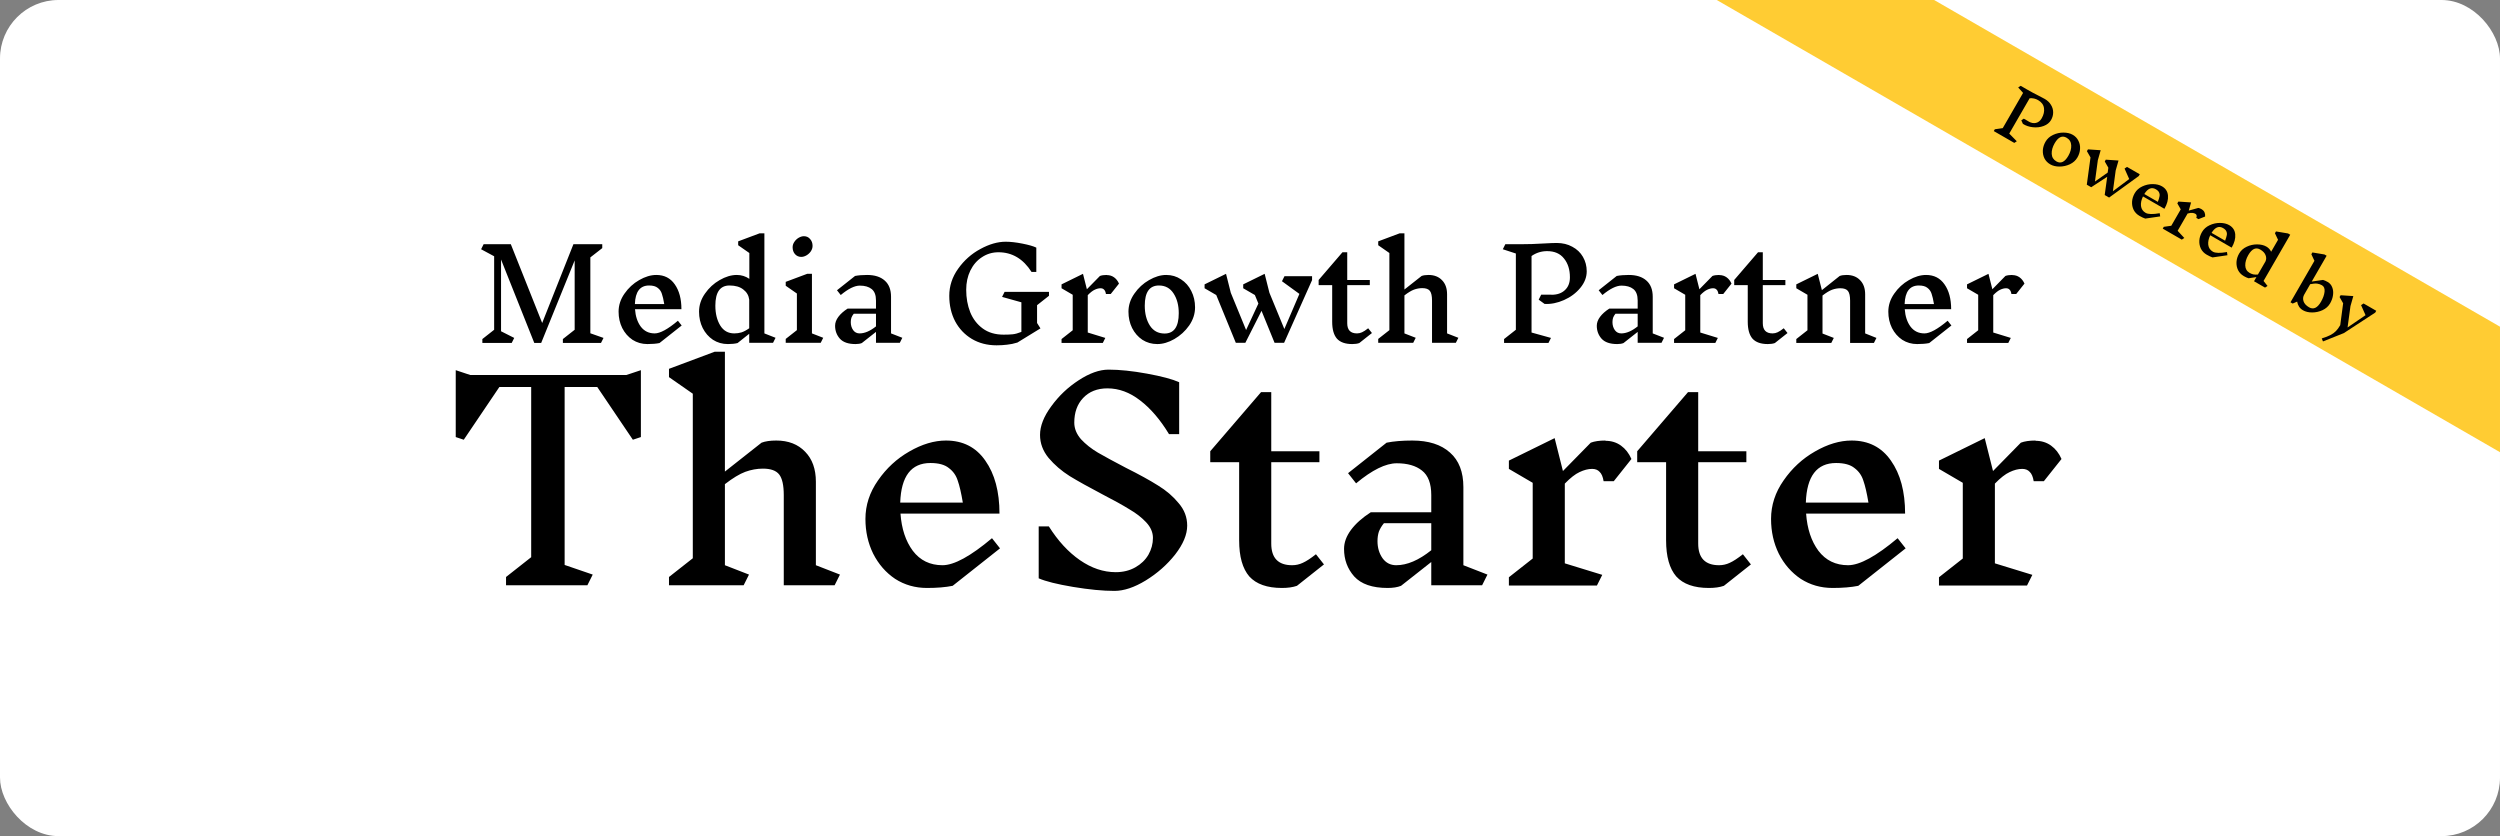 <svg width="299" height="100" viewBox="0 0 299 100" fill="none" xmlns="http://www.w3.org/2000/svg">
<rect x="0" y="0" width="299" height="100" fill="#808080" stroke="none"/>
<g clip-path="url(#clip0_3_2)">
<rect width="299" height="100" rx="7" fill="white"/>
<path d="M71.88 41.015H67.32V40.55L68.73 39.44V31.145L64.725 41.015H63.9L59.925 31.04V39.62L61.5 40.415L61.2 41.015H57.69V40.55L59.1 39.44V30.65L57.54 29.81L57.84 29.21H61.095L64.845 38.63L68.58 29.21H72.03V29.675L70.605 30.785V39.86L72.18 40.415L71.88 41.015ZM78.873 41.03C78.473 41.11 77.993 41.15 77.433 41.15C76.773 41.15 76.178 40.98 75.648 40.64C75.128 40.29 74.718 39.82 74.418 39.23C74.128 38.64 73.983 37.99 73.983 37.28C73.983 36.51 74.218 35.79 74.688 35.12C75.158 34.44 75.743 33.9 76.443 33.5C77.153 33.09 77.838 32.885 78.498 32.885C79.448 32.885 80.183 33.26 80.703 34.01C81.233 34.76 81.498 35.75 81.498 36.98H75.948C76.008 37.83 76.238 38.525 76.638 39.065C77.048 39.605 77.603 39.875 78.303 39.875C78.953 39.875 79.878 39.37 81.078 38.36L81.528 38.93L78.873 41.03ZM77.628 34.145C76.548 34.145 75.983 34.885 75.933 36.365H79.443C79.353 35.825 79.258 35.415 79.158 35.135C79.068 34.845 78.903 34.61 78.663 34.43C78.433 34.24 78.088 34.145 77.628 34.145ZM92.456 41H89.606V39.92L88.211 41.03C87.891 41.11 87.506 41.15 87.056 41.15C86.396 41.15 85.801 40.98 85.271 40.64C84.751 40.29 84.341 39.82 84.041 39.23C83.751 38.64 83.606 37.99 83.606 37.28C83.606 36.51 83.841 35.79 84.311 35.12C84.781 34.44 85.366 33.9 86.066 33.5C86.776 33.09 87.461 32.885 88.121 32.885C88.671 32.885 89.171 33.04 89.621 33.35V30.26L88.286 29.33V28.865L90.851 27.905H91.421V39.875L92.756 40.4L92.456 41ZM87.821 39.875C88.121 39.875 88.406 39.835 88.676 39.755C88.956 39.665 89.266 39.5 89.606 39.26V35.84C89.546 35.34 89.311 34.935 88.901 34.625C88.501 34.305 87.951 34.145 87.251 34.145C86.121 34.145 85.556 34.95 85.556 36.56C85.556 37.5 85.751 38.29 86.141 38.93C86.531 39.56 87.091 39.875 87.821 39.875ZM98.157 41H93.972V40.535L95.308 39.485V35.105L93.972 34.175V33.71L96.537 32.75H97.108V39.875L98.457 40.4L98.157 41ZM96.147 28.25C96.448 28.25 96.692 28.36 96.882 28.58C97.082 28.8 97.183 29.075 97.183 29.405C97.183 29.635 97.112 29.855 96.972 30.065C96.832 30.265 96.657 30.425 96.448 30.545C96.237 30.665 96.032 30.725 95.832 30.725C95.532 30.725 95.282 30.615 95.082 30.395C94.892 30.175 94.797 29.9 94.797 29.57C94.797 29.34 94.868 29.125 95.007 28.925C95.147 28.715 95.323 28.55 95.532 28.43C95.743 28.31 95.948 28.25 96.147 28.25ZM107.618 41H104.768V39.695L103.073 41.03C102.873 41.11 102.623 41.15 102.323 41.15C101.463 41.15 100.838 40.935 100.448 40.505C100.068 40.075 99.877 39.56 99.877 38.96C99.877 38.6 100.008 38.245 100.268 37.895C100.528 37.545 100.898 37.215 101.378 36.905H104.768V35.945C104.768 35.295 104.593 34.835 104.243 34.565C103.903 34.295 103.433 34.16 102.833 34.16C102.213 34.16 101.453 34.535 100.553 35.285L100.103 34.715L102.263 33.005C102.663 32.925 103.143 32.885 103.703 32.885C104.613 32.885 105.318 33.11 105.818 33.56C106.318 34 106.568 34.645 106.568 35.495V39.875L107.918 40.4L107.618 41ZM102.803 39.875C103.413 39.875 104.068 39.595 104.768 39.035V37.52H102.113C101.983 37.68 101.888 37.84 101.828 38C101.778 38.16 101.753 38.335 101.753 38.525C101.753 38.895 101.848 39.215 102.038 39.485C102.228 39.745 102.483 39.875 102.803 39.875ZM124.033 38.63L124.438 39.275L121.678 40.97C121.258 41.1 120.848 41.185 120.448 41.225C120.058 41.275 119.638 41.3 119.188 41.3C118.078 41.3 117.093 41.045 116.233 40.535C115.383 40.025 114.718 39.325 114.238 38.435C113.768 37.535 113.533 36.515 113.533 35.375C113.533 34.205 113.888 33.125 114.598 32.135C115.308 31.135 116.193 30.35 117.253 29.78C118.313 29.2 119.323 28.91 120.283 28.91C120.853 28.91 121.518 28.985 122.278 29.135C123.038 29.285 123.593 29.445 123.943 29.615V32.525H123.373C122.373 30.955 121.053 30.17 119.413 30.17C118.693 30.17 118.038 30.365 117.448 30.755C116.858 31.135 116.393 31.67 116.053 32.36C115.723 33.04 115.558 33.805 115.558 34.655C115.558 35.635 115.718 36.53 116.038 37.34C116.368 38.15 116.868 38.8 117.538 39.29C118.208 39.78 119.038 40.025 120.028 40.025C120.468 40.025 120.833 40.01 121.123 39.98C121.413 39.95 121.758 39.855 122.158 39.695V36.155L119.848 35.51L120.148 34.91H125.458V35.375L124.033 36.5V38.63ZM132.376 32.9C132.706 32.9 132.996 32.99 133.246 33.17C133.496 33.35 133.691 33.6 133.831 33.92L132.841 35.165H132.271C132.231 34.915 132.156 34.74 132.046 34.64C131.946 34.53 131.806 34.475 131.626 34.475C131.406 34.475 131.171 34.535 130.921 34.655C130.681 34.765 130.406 34.98 130.096 35.3V39.77L132.196 40.415L131.896 41.015H126.961V40.55L128.296 39.5V35.255L126.961 34.475V34.01L129.526 32.75L129.991 34.595L131.551 33.005C131.761 32.925 132.036 32.885 132.376 32.885V32.9ZM139.479 32.885C140.139 32.885 140.729 33.06 141.249 33.41C141.779 33.75 142.189 34.215 142.479 34.805C142.779 35.395 142.929 36.045 142.929 36.755C142.929 37.525 142.694 38.25 142.224 38.93C141.754 39.6 141.164 40.14 140.454 40.55C139.754 40.95 139.074 41.15 138.414 41.15C137.754 41.15 137.159 40.98 136.629 40.64C136.109 40.29 135.699 39.82 135.399 39.23C135.109 38.64 134.964 37.99 134.964 37.28C134.964 36.51 135.199 35.79 135.669 35.12C136.139 34.44 136.724 33.9 137.424 33.5C138.134 33.09 138.819 32.885 139.479 32.885ZM138.609 34.145C137.479 34.145 136.914 34.95 136.914 36.56C136.914 37.51 137.119 38.305 137.529 38.945C137.939 39.575 138.524 39.89 139.284 39.89C140.414 39.89 140.979 39.08 140.979 37.46C140.979 36.52 140.774 35.735 140.364 35.105C139.954 34.465 139.369 34.145 138.609 34.145ZM156.923 33.5L153.578 41H152.438L150.878 37.175L148.943 41H147.803L145.463 35.285L144.068 34.475V34.01L146.633 32.75L147.203 35.015L149.033 39.47L150.503 36.305L150.083 35.285L148.688 34.475V34.01L151.253 32.75L151.823 35.015L153.608 39.35L155.408 35.15L153.323 33.635L153.623 33.035H156.923V33.5ZM162.569 41.03C162.339 41.11 162.059 41.15 161.729 41.15C160.899 41.15 160.289 40.935 159.899 40.505C159.519 40.065 159.329 39.39 159.329 38.48V34.1H157.709V33.485L160.559 30.17H161.129V33.485H163.829V34.1H161.129V38.66C161.129 39.47 161.519 39.875 162.299 39.875C162.509 39.875 162.709 39.83 162.899 39.74C163.099 39.65 163.344 39.49 163.634 39.26L164.084 39.83L162.569 41.03ZM174.12 41H171.27V35.945C171.27 35.395 171.185 35.01 171.015 34.79C170.845 34.57 170.54 34.46 170.1 34.46C169.77 34.46 169.44 34.52 169.11 34.64C168.79 34.76 168.41 34.99 167.97 35.33V39.875L169.32 40.4L169.02 41H164.835V40.535L166.17 39.485V30.26L164.835 29.33V28.865L167.4 27.905H167.97V34.625L170.025 33.005C170.235 32.925 170.51 32.885 170.85 32.885C171.53 32.885 172.07 33.095 172.47 33.515C172.87 33.925 173.07 34.485 173.07 35.195V39.875L174.42 40.4L174.12 41ZM185.557 35.255C186.237 35.255 186.772 35.07 187.162 34.7C187.562 34.33 187.762 33.82 187.762 33.17C187.762 32.25 187.527 31.5 187.057 30.92C186.597 30.33 185.922 30.035 185.032 30.035C184.352 30.035 183.732 30.23 183.172 30.62V39.77L185.497 40.415L185.197 41.015H179.887V40.55L181.297 39.44V30.32L179.737 29.81L180.037 29.21H181.777C182.747 29.21 183.702 29.18 184.642 29.12C185.342 29.08 185.857 29.06 186.187 29.06C186.887 29.06 187.507 29.21 188.047 29.51C188.597 29.8 189.022 30.205 189.322 30.725C189.622 31.245 189.772 31.82 189.772 32.45C189.772 33.15 189.517 33.81 189.007 34.43C188.497 35.05 187.847 35.535 187.057 35.885C186.267 36.235 185.492 36.39 184.732 36.35L184.027 35.84L184.327 35.24H185.542L185.557 35.255ZM198.716 41H195.866V39.695L194.171 41.03C193.971 41.11 193.721 41.15 193.421 41.15C192.561 41.15 191.936 40.935 191.546 40.505C191.166 40.075 190.976 39.56 190.976 38.96C190.976 38.6 191.106 38.245 191.366 37.895C191.626 37.545 191.996 37.215 192.476 36.905H195.866V35.945C195.866 35.295 195.691 34.835 195.341 34.565C195.001 34.295 194.531 34.16 193.931 34.16C193.311 34.16 192.551 34.535 191.651 35.285L191.201 34.715L193.361 33.005C193.761 32.925 194.241 32.885 194.801 32.885C195.711 32.885 196.416 33.11 196.916 33.56C197.416 34 197.666 34.645 197.666 35.495V39.875L199.016 40.4L198.716 41ZM193.901 39.875C194.511 39.875 195.166 39.595 195.866 39.035V37.52H193.211C193.081 37.68 192.986 37.84 192.926 38C192.876 38.16 192.851 38.335 192.851 38.525C192.851 38.895 192.946 39.215 193.136 39.485C193.326 39.745 193.581 39.875 193.901 39.875ZM205.633 32.9C205.963 32.9 206.253 32.99 206.503 33.17C206.753 33.35 206.948 33.6 207.088 33.92L206.098 35.165H205.528C205.488 34.915 205.413 34.74 205.303 34.64C205.203 34.53 205.063 34.475 204.883 34.475C204.663 34.475 204.428 34.535 204.178 34.655C203.938 34.765 203.663 34.98 203.353 35.3V39.77L205.453 40.415L205.153 41.015H200.218V40.55L201.553 39.5V35.255L200.218 34.475V34.01L202.783 32.75L203.248 34.595L204.808 33.005C205.018 32.925 205.293 32.885 205.633 32.885V32.9ZM212.271 41.03C212.041 41.11 211.761 41.15 211.431 41.15C210.601 41.15 209.991 40.935 209.601 40.505C209.221 40.065 209.031 39.39 209.031 38.48V34.1H207.411V33.485L210.261 30.17H210.831V33.485H213.531V34.1H210.831V38.66C210.831 39.47 211.221 39.875 212.001 39.875C212.211 39.875 212.411 39.83 212.601 39.74C212.801 39.65 213.046 39.49 213.336 39.26L213.786 39.83L212.271 41.03ZM224.122 41.015H221.272V35.96C221.272 35.41 221.187 35.025 221.017 34.805C220.847 34.585 220.542 34.475 220.102 34.475C219.772 34.475 219.442 34.535 219.112 34.655C218.792 34.775 218.412 35.005 217.972 35.345V39.89L219.322 40.415L219.022 41.015H214.837V40.55L216.172 39.5V35.255L214.837 34.475V34.01L217.402 32.75L217.897 34.7L220.027 33.005C220.237 32.925 220.512 32.885 220.852 32.885C221.532 32.885 222.072 33.095 222.472 33.515C222.872 33.925 223.072 34.485 223.072 35.195V39.875L224.422 40.415L224.122 41.015ZM230.733 41.03C230.333 41.11 229.853 41.15 229.293 41.15C228.633 41.15 228.038 40.98 227.508 40.64C226.988 40.29 226.578 39.82 226.278 39.23C225.988 38.64 225.843 37.99 225.843 37.28C225.843 36.51 226.078 35.79 226.548 35.12C227.018 34.44 227.603 33.9 228.303 33.5C229.013 33.09 229.698 32.885 230.358 32.885C231.308 32.885 232.043 33.26 232.563 34.01C233.093 34.76 233.358 35.75 233.358 36.98H227.808C227.868 37.83 228.098 38.525 228.498 39.065C228.908 39.605 229.463 39.875 230.163 39.875C230.813 39.875 231.738 39.37 232.938 38.36L233.388 38.93L230.733 41.03ZM229.488 34.145C228.408 34.145 227.843 34.885 227.793 36.365H231.303C231.213 35.825 231.118 35.415 231.018 35.135C230.928 34.845 230.763 34.61 230.523 34.43C230.293 34.24 229.948 34.145 229.488 34.145ZM240.672 32.9C241.002 32.9 241.292 32.99 241.542 33.17C241.792 33.35 241.987 33.6 242.127 33.92L241.137 35.165H240.567C240.527 34.915 240.452 34.74 240.342 34.64C240.242 34.53 240.102 34.475 239.922 34.475C239.702 34.475 239.467 34.535 239.217 34.655C238.977 34.765 238.702 34.98 238.392 35.3V39.77L240.492 40.415L240.192 41.015H235.257V40.55L236.592 39.5V35.255L235.257 34.475V34.01L237.822 32.75L238.287 34.595L239.847 33.005C240.057 32.925 240.332 32.885 240.672 32.885V32.9Z" fill="black"/>
<path d="M76.65 52.272L75.69 52.592L71.434 46.288H67.53V67.568L70.89 68.72L70.25 70H60.522V69.008L63.53 66.64V46.288H59.722L55.466 52.592L54.506 52.272V44.272L56.234 44.848H74.922L76.65 44.272V52.272ZM99.819 70H93.739V59.216C93.739 58.043 93.557 57.221 93.195 56.752C92.832 56.283 92.181 56.048 91.243 56.048C90.539 56.048 89.835 56.176 89.131 56.432C88.448 56.688 87.637 57.179 86.699 57.904V67.6L89.579 68.72L88.939 70H80.011V69.008L82.859 66.768V47.088L80.011 45.104V44.112L85.483 42.064H86.699V56.4L91.083 52.944C91.531 52.773 92.117 52.688 92.843 52.688C94.293 52.688 95.445 53.136 96.299 54.032C97.152 54.907 97.579 56.101 97.579 57.616V67.6L100.459 68.72L99.819 70ZM113.938 70.064C113.084 70.235 112.06 70.32 110.866 70.32C109.458 70.32 108.188 69.957 107.058 69.232C105.948 68.485 105.074 67.483 104.434 66.224C103.815 64.965 103.506 63.579 103.506 62.064C103.506 60.421 104.007 58.885 105.01 57.456C106.012 56.005 107.26 54.853 108.754 54C110.268 53.125 111.73 52.688 113.138 52.688C115.164 52.688 116.732 53.488 117.842 55.088C118.972 56.688 119.538 58.8 119.538 61.424H107.698C107.826 63.237 108.316 64.72 109.17 65.872C110.044 67.024 111.228 67.6 112.722 67.6C114.108 67.6 116.082 66.523 118.642 64.368L119.602 65.584L113.938 70.064ZM111.282 55.376C108.978 55.376 107.772 56.955 107.666 60.112H115.154C114.962 58.96 114.759 58.085 114.546 57.488C114.354 56.869 114.002 56.368 113.49 55.984C112.999 55.579 112.263 55.376 111.282 55.376ZM137.892 64.336C137.892 63.675 137.625 63.056 137.092 62.48C136.559 61.904 135.887 61.381 135.076 60.912C134.287 60.421 133.209 59.824 131.844 59.12C130.223 58.267 128.921 57.541 127.94 56.944C126.959 56.325 126.116 55.6 125.412 54.768C124.729 53.936 124.388 53.019 124.388 52.016C124.388 50.949 124.836 49.808 125.732 48.592C126.628 47.355 127.716 46.32 128.996 45.488C130.297 44.635 131.492 44.208 132.58 44.208C133.903 44.208 135.439 44.368 137.188 44.688C138.937 45.008 140.217 45.349 141.028 45.712V51.92H139.812C138.767 50.192 137.615 48.848 136.356 47.888C135.119 46.928 133.817 46.448 132.452 46.448C131.236 46.448 130.265 46.832 129.54 47.6C128.836 48.347 128.484 49.328 128.484 50.544C128.484 51.248 128.751 51.909 129.284 52.528C129.839 53.125 130.511 53.659 131.3 54.128C132.111 54.597 133.231 55.205 134.66 55.952C136.239 56.741 137.519 57.445 138.5 58.064C139.481 58.661 140.303 59.365 140.964 60.176C141.647 60.965 141.988 61.861 141.988 62.864C141.988 63.931 141.508 65.083 140.548 66.32C139.588 67.536 138.415 68.571 137.028 69.424C135.663 70.256 134.415 70.672 133.284 70.672C131.897 70.672 130.244 70.512 128.324 70.192C126.425 69.872 125.06 69.531 124.228 69.168V62.96H125.444C126.532 64.688 127.769 66.032 129.156 66.992C130.543 67.952 131.972 68.432 133.444 68.432C134.319 68.432 135.097 68.24 135.78 67.856C136.463 67.472 136.985 66.971 137.348 66.352C137.711 65.712 137.892 65.04 137.892 64.336ZM155.114 70.064C154.624 70.235 154.026 70.32 153.322 70.32C151.552 70.32 150.25 69.861 149.418 68.944C148.608 68.005 148.202 66.565 148.202 64.624V55.28H144.746V53.968L150.826 46.896H152.042V53.968H157.802V55.28H152.042V65.008C152.042 66.736 152.874 67.6 154.538 67.6C154.986 67.6 155.413 67.504 155.818 67.312C156.245 67.12 156.768 66.779 157.386 66.288L158.346 67.504L155.114 70.064ZM177.26 70H171.18V67.216L167.564 70.064C167.137 70.235 166.604 70.32 165.964 70.32C164.129 70.32 162.796 69.861 161.964 68.944C161.153 68.027 160.748 66.928 160.748 65.648C160.748 64.88 161.025 64.123 161.58 63.376C162.135 62.629 162.924 61.925 163.948 61.264H171.18V59.216C171.18 57.829 170.807 56.848 170.06 56.272C169.335 55.696 168.332 55.408 167.052 55.408C165.729 55.408 164.108 56.208 162.188 57.808L161.228 56.592L165.836 52.944C166.689 52.773 167.713 52.688 168.908 52.688C170.849 52.688 172.353 53.168 173.42 54.128C174.487 55.067 175.02 56.443 175.02 58.256V67.6L177.9 68.72L177.26 70ZM166.988 67.6C168.289 67.6 169.687 67.003 171.18 65.808V62.576H165.516C165.239 62.917 165.036 63.259 164.908 63.6C164.801 63.941 164.748 64.315 164.748 64.72C164.748 65.509 164.951 66.192 165.356 66.768C165.761 67.323 166.305 67.6 166.988 67.6ZM192.015 52.72C192.719 52.72 193.338 52.912 193.871 53.296C194.404 53.68 194.82 54.213 195.119 54.896L193.007 57.552H191.791C191.706 57.019 191.546 56.645 191.311 56.432C191.098 56.197 190.799 56.08 190.415 56.08C189.946 56.08 189.444 56.208 188.911 56.464C188.399 56.699 187.812 57.157 187.151 57.84V67.376L191.631 68.752L190.991 70.032H180.463V69.04L183.311 66.8V57.744L180.463 56.08V55.088L185.935 52.4L186.927 56.336L190.255 52.944C190.703 52.773 191.29 52.688 192.015 52.688V52.72ZM206.177 70.064C205.686 70.235 205.089 70.32 204.385 70.32C202.614 70.32 201.313 69.861 200.481 68.944C199.67 68.005 199.265 66.565 199.265 64.624V55.28H195.809V53.968L201.889 46.896H203.105V53.968H208.865V55.28H203.105V65.008C203.105 66.736 203.937 67.6 205.601 67.6C206.049 67.6 206.476 67.504 206.881 67.312C207.308 67.12 207.83 66.779 208.449 66.288L209.409 67.504L206.177 70.064ZM222.25 70.064C221.397 70.235 220.373 70.32 219.178 70.32C217.77 70.32 216.501 69.957 215.37 69.232C214.261 68.485 213.386 67.483 212.746 66.224C212.127 64.965 211.818 63.579 211.818 62.064C211.818 60.421 212.319 58.885 213.322 57.456C214.325 56.005 215.573 54.853 217.066 54C218.581 53.125 220.042 52.688 221.45 52.688C223.477 52.688 225.045 53.488 226.154 55.088C227.285 56.688 227.85 58.8 227.85 61.424H216.01C216.138 63.237 216.629 64.72 217.482 65.872C218.357 67.024 219.541 67.6 221.034 67.6C222.421 67.6 224.394 66.523 226.954 64.368L227.914 65.584L222.25 70.064ZM219.594 55.376C217.29 55.376 216.085 56.955 215.978 60.112H223.466C223.274 58.96 223.071 58.085 222.858 57.488C222.666 56.869 222.314 56.368 221.802 55.984C221.311 55.579 220.575 55.376 219.594 55.376ZM243.453 52.72C244.157 52.72 244.775 52.912 245.309 53.296C245.842 53.68 246.258 54.213 246.557 54.896L244.445 57.552H243.229C243.143 57.019 242.983 56.645 242.749 56.432C242.535 56.197 242.237 56.08 241.853 56.08C241.383 56.08 240.882 56.208 240.349 56.464C239.837 56.699 239.25 57.157 238.589 57.84V67.376L243.069 68.752L242.429 70.032H231.901V69.04L234.749 66.8V57.744L231.901 56.08V55.088L237.373 52.4L238.365 56.336L241.693 52.944C242.141 52.773 242.727 52.688 243.453 52.688V52.72Z" fill="black"/>
<rect width="154.122" height="13" transform="translate(198.453 -18.977) rotate(30)" fill="#FFCC33"/>
<path d="M242.611 14.527C242.925 14.709 243.222 14.766 243.501 14.699C243.784 14.635 244.012 14.453 244.186 14.152C244.431 13.727 244.522 13.318 244.46 12.925C244.405 12.53 244.172 12.214 243.761 11.976C243.447 11.795 243.108 11.72 242.746 11.751L240.306 15.977L241.208 16.895L240.909 17.092L238.456 15.676L238.58 15.461L239.528 15.324L241.96 11.112L241.375 10.46L241.674 10.263L242.477 10.727C242.925 10.986 243.374 11.227 243.825 11.45C244.159 11.618 244.402 11.746 244.554 11.834C244.878 12.021 245.124 12.255 245.293 12.538C245.47 12.818 245.558 13.119 245.558 13.439C245.558 13.759 245.474 14.065 245.306 14.356C245.119 14.679 244.826 14.916 244.425 15.066C244.024 15.217 243.594 15.267 243.136 15.218C242.678 15.169 242.279 15.034 241.938 14.813L241.749 14.389L242.047 14.192L242.608 14.516L242.611 14.527ZM247.901 16.122C248.206 16.298 248.431 16.536 248.578 16.836C248.732 17.134 248.798 17.459 248.774 17.808C248.756 18.161 248.652 18.501 248.462 18.829C248.257 19.185 247.955 19.457 247.557 19.646C247.161 19.83 246.744 19.922 246.307 19.922C245.877 19.92 245.51 19.831 245.205 19.655C244.9 19.479 244.671 19.242 244.516 18.944C244.37 18.643 244.306 18.317 244.324 17.964C244.348 17.614 244.454 17.276 244.643 16.948C244.849 16.592 245.149 16.322 245.545 16.138C245.943 15.949 246.358 15.856 246.788 15.858C247.225 15.858 247.596 15.946 247.901 16.122ZM247.163 16.472C246.641 16.17 246.165 16.392 245.736 17.135C245.483 17.574 245.365 17.996 245.384 18.401C245.405 18.801 245.592 19.102 245.943 19.305C246.465 19.607 246.942 19.383 247.374 18.635C247.624 18.201 247.739 17.783 247.718 17.383C247.699 16.978 247.514 16.674 247.163 16.472ZM255.794 21.057L252.249 23.629L251.722 23.325L252.022 21.143L250.108 22.393L249.581 22.089L250.024 18.826L249.596 18.08L249.72 17.865L251.241 17.967L250.9 19.165L250.557 21.711L252.08 20.641L252.158 20.058L251.73 19.312L251.854 19.097L253.375 19.199L253.034 20.397L252.702 22.875L254.654 21.415L254.095 20.16L254.393 19.963L255.918 20.843L255.794 21.057ZM256.572 26.144C256.366 26.074 256.133 25.965 255.875 25.815C255.57 25.639 255.34 25.402 255.186 25.104C255.039 24.803 254.975 24.477 254.994 24.125C255.017 23.775 255.124 23.436 255.313 23.108C255.518 22.752 255.819 22.482 256.215 22.298C256.613 22.109 257.027 22.016 257.457 22.018C257.895 22.018 258.266 22.106 258.57 22.282C259.009 22.535 259.249 22.904 259.289 23.39C259.334 23.877 259.192 24.405 258.864 24.973L256.301 23.493C256.102 23.902 256.023 24.284 256.063 24.64C256.109 24.999 256.293 25.272 256.616 25.458C256.917 25.632 257.479 25.645 258.302 25.499L258.358 25.882L256.572 26.144ZM257.833 22.632C257.334 22.344 256.876 22.535 256.458 23.205L258.079 24.141C258.181 23.868 258.247 23.653 258.275 23.497C258.311 23.339 258.298 23.187 258.235 23.039C258.179 22.89 258.045 22.755 257.833 22.632ZM263.33 25.039C263.483 25.127 263.593 25.246 263.66 25.396C263.727 25.546 263.751 25.713 263.73 25.898L262.941 26.209L262.678 26.057C262.726 25.931 262.738 25.83 262.714 25.755C262.697 25.677 262.647 25.614 262.564 25.567C262.462 25.508 262.338 25.473 262.19 25.462C262.05 25.448 261.866 25.474 261.637 25.54L260.445 27.604L261.243 28.462L260.944 28.659L258.665 27.343L258.789 27.128L259.686 27L260.818 25.039L260.409 24.323L260.533 24.108L262.054 24.21L261.777 25.186L262.921 24.868C263.039 24.887 263.177 24.942 263.334 25.032L263.33 25.039ZM264.616 30.788C264.41 30.719 264.178 30.609 263.919 30.46C263.614 30.284 263.385 30.047 263.231 29.748C263.084 29.448 263.02 29.122 263.039 28.769C263.062 28.419 263.168 28.08 263.358 27.752C263.563 27.397 263.864 27.127 264.259 26.943C264.658 26.754 265.072 26.66 265.502 26.662C265.939 26.662 266.31 26.75 266.615 26.926C267.054 27.18 267.293 27.549 267.334 28.034C267.378 28.522 267.237 29.05 266.909 29.618L264.345 28.138C264.146 28.546 264.067 28.929 264.108 29.285C264.153 29.643 264.338 29.916 264.661 30.103C264.961 30.276 265.523 30.29 266.347 30.143L266.403 30.526L264.616 30.788ZM265.877 27.276C265.378 26.988 264.92 27.18 264.502 27.85L266.124 28.786C266.226 28.512 266.291 28.298 266.32 28.142C266.356 27.984 266.342 27.831 266.279 27.684C266.224 27.535 266.09 27.399 265.877 27.276ZM270.898 34.397L269.582 33.637L269.87 33.138L268.93 33.279C268.76 33.23 268.572 33.146 268.364 33.026C268.059 32.85 267.83 32.613 267.676 32.315C267.529 32.014 267.465 31.688 267.484 31.335C267.507 30.985 267.613 30.647 267.803 30.319C268.008 29.963 268.309 29.693 268.704 29.509C269.103 29.32 269.517 29.227 269.947 29.229C270.384 29.229 270.755 29.317 271.06 29.493C271.314 29.639 271.504 29.844 271.629 30.108L272.453 28.68L272.084 27.895L272.208 27.68L273.649 27.921L273.912 28.073L270.72 33.601L271.197 34.2L270.898 34.397ZM269.057 32.641C269.196 32.721 269.338 32.779 269.484 32.814C269.638 32.847 269.825 32.853 270.046 32.833L270.958 31.253C271.064 31.007 271.063 30.757 270.956 30.504C270.857 30.25 270.646 30.029 270.322 29.843C269.8 29.541 269.325 29.762 268.895 30.506C268.645 30.94 268.524 31.357 268.534 31.757C268.546 32.152 268.72 32.447 269.057 32.641ZM278.4 33.73C278.649 33.874 278.826 34.084 278.932 34.361C279.044 34.635 279.077 34.941 279.031 35.277C278.989 35.616 278.873 35.95 278.684 36.278C278.479 36.633 278.177 36.906 277.778 37.094C277.383 37.278 276.966 37.37 276.529 37.37C276.099 37.369 275.731 37.28 275.427 37.104C275.237 36.994 275.083 36.85 274.965 36.671C274.851 36.494 274.776 36.294 274.74 36.07L274.206 36.306L273.942 36.154L276.806 31.194L276.438 30.408L276.562 30.193L278.002 30.434L278.266 30.586L276.482 33.676L277.834 33.478C278.003 33.526 278.192 33.61 278.4 33.73ZM276.164 36.754C276.686 37.055 277.162 36.834 277.591 36.09C277.839 35.661 277.982 35.259 278.018 34.886C278.055 34.514 277.951 34.256 277.706 34.115C277.531 34.014 277.34 33.95 277.134 33.923C276.927 33.896 276.65 33.918 276.302 33.988L275.586 35.228C275.439 35.482 275.411 35.749 275.502 36.029C275.593 36.309 275.813 36.551 276.164 36.754ZM284.077 37.387L280.324 39.839L277.827 40.836L277.683 40.476C278.109 40.346 278.451 40.214 278.707 40.078C278.969 39.946 279.19 39.787 279.37 39.602C279.548 39.422 279.723 39.184 279.893 38.888L280.24 36.271L279.812 35.525L279.936 35.31L281.457 35.412L281.116 36.61L280.769 39.163L282.918 37.697L282.385 36.493L282.683 36.296L284.201 37.172L284.077 37.387Z" fill="black"/>
</g>
<defs>
<clipPath id="clip0_3_2">
<rect width="299" height="100" rx="7" fill="white"/>
</clipPath>
</defs>
</svg>
